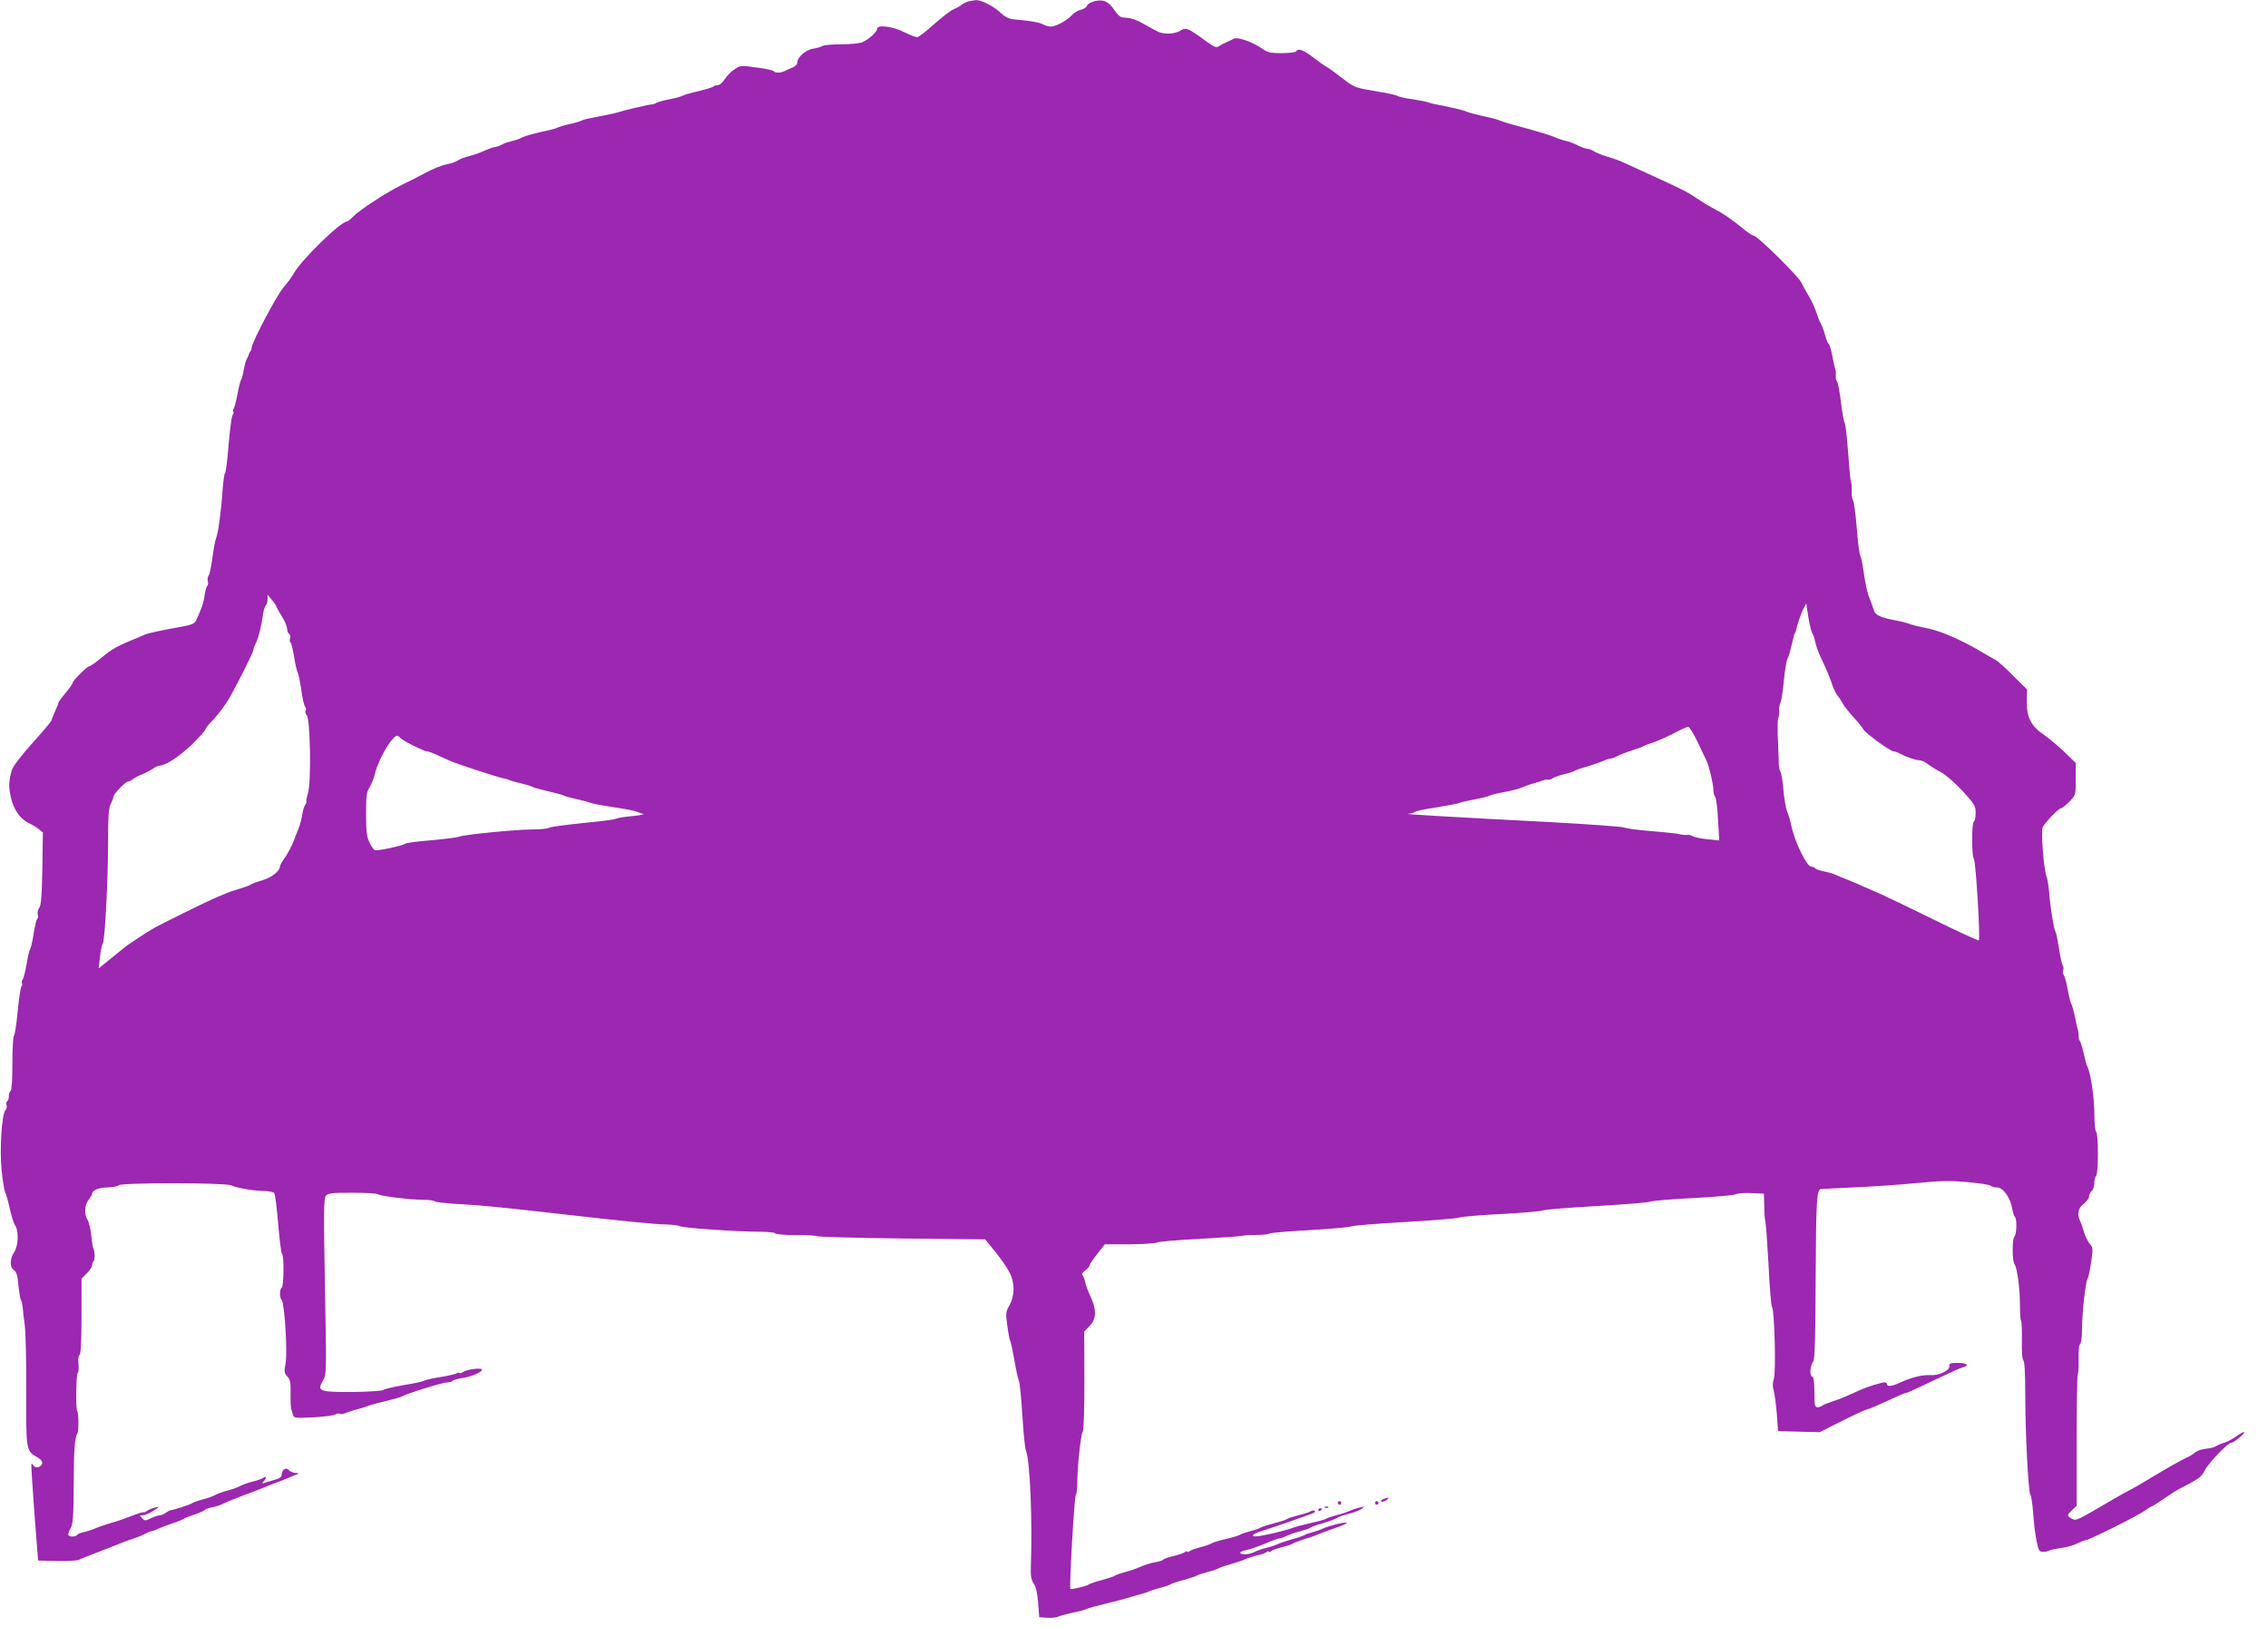 <?xml version="1.0" standalone="no"?>
<!DOCTYPE svg PUBLIC "-//W3C//DTD SVG 20010904//EN"
 "http://www.w3.org/TR/2001/REC-SVG-20010904/DTD/svg10.dtd">
<svg version="1.0" xmlns="http://www.w3.org/2000/svg"
 width="1280pt" height="918pt" viewBox="0 0 1280 918"
 preserveAspectRatio="xMidYMid meet">
<g transform="translate(0,918) scale(0.1,-0.1)"
fill="#9c27b0" stroke="none">
<path d="M5470 9173 c-14 -3 -32 -11 -40 -18 -8 -7 -29 -19 -47 -27 -18 -7
-68 -46 -112 -85 -44 -40 -87 -73 -96 -73 -8 0 -42 14 -75 30 -64 32 -150 42
-150 17 0 -17 -47 -60 -83 -75 -15 -7 -68 -12 -118 -12 -49 0 -97 -4 -107 -9
-9 -6 -34 -13 -55 -16 -40 -6 -87 -48 -87 -78 0 -10 -12 -22 -27 -28 -16 -6
-36 -15 -45 -20 -22 -11 -55 -12 -62 0 -3 4 -46 14 -96 20 -89 13 -92 12 -126
-11 -19 -12 -43 -38 -54 -55 -11 -18 -28 -33 -38 -33 -10 0 -22 -4 -27 -9 -6
-5 -44 -16 -85 -26 -41 -9 -79 -20 -85 -24 -5 -4 -39 -14 -75 -21 -36 -7 -69
-16 -75 -20 -5 -4 -17 -8 -25 -9 -22 -1 -172 -37 -190 -44 -8 -3 -55 -14 -105
-23 -49 -9 -94 -19 -100 -23 -5 -4 -37 -14 -70 -21 -33 -7 -64 -17 -70 -21 -5
-4 -46 -14 -90 -23 -44 -10 -91 -23 -105 -30 -14 -8 -40 -17 -58 -21 -18 -4
-45 -13 -60 -21 -15 -8 -33 -14 -40 -14 -7 0 -31 -9 -55 -19 -23 -11 -62 -25
-87 -31 -25 -6 -54 -17 -65 -25 -11 -7 -36 -16 -55 -20 -40 -8 -89 -28 -140
-56 -19 -11 -72 -38 -118 -60 -92 -45 -244 -144 -281 -183 -14 -14 -28 -26
-33 -26 -36 0 -260 -219 -300 -293 -10 -18 -36 -54 -59 -80 -39 -46 -179 -311
-179 -340 0 -7 -3 -17 -8 -21 -4 -4 -7 -11 -7 -14 -1 -4 -6 -16 -12 -27 -6
-11 -14 -40 -18 -65 -4 -25 -11 -49 -15 -55 -4 -5 -13 -41 -20 -80 -7 -38 -17
-75 -21 -81 -5 -6 -6 -14 -2 -17 3 -4 1 -12 -4 -19 -6 -7 -16 -84 -23 -170 -7
-87 -16 -158 -20 -158 -4 0 -10 -44 -14 -97 -8 -120 -25 -242 -36 -268 -5 -11
-14 -60 -21 -110 -6 -49 -16 -96 -21 -102 -6 -7 -8 -22 -5 -33 3 -11 2 -22 -3
-25 -4 -3 -11 -26 -15 -52 -6 -45 -20 -84 -48 -143 -11 -22 -25 -27 -132 -45
-66 -12 -133 -27 -150 -33 -177 -73 -180 -74 -266 -144 -26 -21 -51 -38 -56
-38 -12 0 -93 -81 -93 -93 0 -5 -18 -31 -40 -57 -22 -26 -40 -51 -40 -54 0 -4
-8 -26 -19 -49 -10 -23 -20 -47 -22 -54 -2 -7 -51 -65 -109 -129 -61 -68 -108
-130 -113 -148 -18 -67 -19 -89 -7 -149 14 -70 51 -126 102 -151 18 -8 44 -24
57 -34 l23 -19 -3 -205 c-3 -154 -7 -209 -18 -221 -7 -9 -11 -26 -8 -37 3 -11
2 -22 -3 -25 -4 -2 -13 -39 -20 -82 -6 -43 -16 -82 -20 -88 -4 -5 -13 -44 -20
-85 -7 -41 -17 -80 -22 -87 -5 -7 -7 -17 -4 -22 4 -5 2 -12 -2 -15 -5 -3 -15
-66 -22 -141 -7 -75 -17 -138 -22 -141 -4 -3 -8 -72 -8 -154 0 -88 -4 -151
-10 -155 -5 -3 -10 -17 -10 -30 0 -13 -4 -26 -10 -30 -5 -3 -7 -12 -3 -20 3
-9 0 -22 -7 -30 -20 -25 -33 -219 -21 -337 6 -59 15 -115 20 -125 6 -10 17
-51 26 -92 9 -41 22 -83 30 -95 22 -30 19 -115 -5 -151 -25 -38 -26 -86 -1
-102 14 -9 20 -29 25 -85 4 -40 11 -77 14 -83 4 -5 8 -23 10 -40 1 -16 6 -64
12 -105 5 -41 9 -211 8 -376 -1 -333 -1 -330 65 -368 18 -10 27 -23 25 -33 -4
-22 -38 -30 -49 -12 -4 7 -10 11 -12 9 -2 -3 6 -126 17 -275 l21 -270 105 -3
c58 -1 114 2 125 7 11 6 63 26 115 46 52 20 104 40 115 45 11 5 40 16 65 24
25 8 59 21 75 30 17 9 34 16 38 16 5 0 23 6 40 14 18 8 54 22 82 31 27 9 54
20 60 24 5 5 34 16 62 25 29 10 55 21 58 26 3 4 22 11 42 15 21 4 49 13 63 21
14 7 63 27 110 45 47 17 99 37 115 44 17 7 46 19 65 26 19 6 53 20 75 29 22
10 47 20 55 23 9 3 4 6 -11 6 -15 1 -32 8 -39 16 -15 19 -40 3 -40 -26 0 -13
-12 -21 -41 -29 -22 -6 -48 -14 -57 -17 -14 -5 -15 -3 -4 8 16 17 16 34 0 22
-7 -6 -35 -16 -63 -23 -27 -7 -59 -18 -70 -25 -11 -6 -42 -18 -70 -25 -27 -7
-59 -19 -70 -25 -11 -7 -42 -18 -70 -25 -27 -7 -55 -17 -61 -22 -10 -7 -110
-40 -124 -40 -3 0 -14 -7 -25 -14 -11 -8 -26 -14 -33 -14 -8 0 -30 -7 -49 -16
-32 -16 -36 -16 -51 0 -15 15 -15 16 3 16 11 0 38 11 60 25 38 24 38 25 10 19
-16 -4 -36 -12 -44 -18 -8 -6 -16 -10 -17 -9 -5 3 -28 -4 -89 -27 -27 -11 -75
-27 -105 -35 -30 -9 -68 -22 -85 -30 -16 -7 -45 -16 -62 -20 -18 -3 -35 -11
-38 -16 -8 -11 -42 -12 -49 -1 -3 5 3 22 12 38 14 25 17 61 18 244 0 193 6
267 21 294 8 12 7 116 -1 123 -9 10 -7 211 3 217 5 3 6 25 4 50 -3 26 -1 46 6
50 7 5 11 74 11 220 l0 212 30 29 c16 16 30 37 30 46 0 10 3 20 8 22 8 6 8 59
-1 73 -3 5 -9 39 -12 74 -4 36 -13 75 -21 87 -20 32 -17 84 6 113 11 14 20 29
20 34 0 20 38 35 85 36 28 0 57 6 64 12 15 16 602 15 635 0 30 -15 132 -32
186 -32 26 0 52 -6 58 -12 5 -7 15 -86 22 -176 8 -90 17 -165 22 -168 12 -7
10 -182 -2 -189 -13 -8 -13 -58 0 -71 16 -16 33 -291 22 -354 -9 -49 -8 -57 9
-76 17 -18 20 -34 19 -95 -1 -41 1 -82 4 -91 3 -10 8 -25 11 -35 5 -14 19 -15
117 -10 62 4 116 11 121 16 5 5 16 7 24 4 8 -3 24 -1 36 5 12 5 42 15 67 21
25 7 54 16 65 21 11 4 54 16 94 25 41 10 82 21 90 26 30 17 230 79 255 79 14
0 27 4 30 9 3 4 26 11 52 15 52 7 114 33 114 48 0 13 -90 1 -108 -14 -7 -6
-15 -8 -19 -5 -3 4 -11 3 -17 -2 -6 -4 -47 -14 -91 -21 -44 -7 -84 -16 -90
-20 -5 -4 -57 -16 -115 -25 -58 -10 -111 -22 -117 -28 -7 -5 -84 -10 -171 -11
-190 -1 -204 4 -170 63 21 36 21 38 12 531 -8 421 -7 498 5 513 12 15 33 17
151 17 75 0 140 -4 145 -9 12 -10 184 -31 259 -31 30 0 57 -4 60 -9 3 -4 65
-11 138 -15 131 -7 238 -18 573 -56 329 -38 541 -59 598 -59 31 -1 65 -5 75
-10 18 -10 327 -31 454 -31 42 0 79 -4 83 -9 3 -5 55 -10 115 -10 60 1 114 -2
120 -6 6 -4 223 -10 481 -13 l469 -5 57 -70 c31 -38 67 -90 79 -114 32 -59 32
-133 1 -188 -21 -37 -22 -45 -12 -115 5 -41 13 -79 16 -85 4 -5 14 -55 24
-110 9 -55 21 -108 26 -117 4 -9 13 -97 19 -195 6 -98 15 -187 20 -198 23 -52
37 -388 28 -651 -2 -55 1 -77 16 -99 13 -19 21 -56 25 -109 l6 -81 44 -3 c25
-2 54 1 65 7 12 5 48 15 81 22 33 6 67 15 76 20 9 5 54 17 100 28 46 11 116
29 154 41 39 11 75 22 80 23 6 1 15 5 20 8 6 3 33 12 60 19 28 7 55 16 60 20
6 5 39 16 75 25 36 10 70 21 75 25 6 4 33 13 60 20 28 7 55 16 60 20 6 4 37
15 70 24 33 10 74 23 90 31 17 7 46 16 65 20 19 4 41 12 48 17 6 6 12 7 12 3
0 -4 6 -3 12 2 7 6 36 16 63 23 28 7 55 16 60 20 6 4 35 15 65 25 30 9 69 22
85 30 17 7 61 23 98 36 38 13 64 25 57 27 -14 5 -92 -15 -135 -33 -16 -8 -43
-17 -60 -21 -16 -4 -34 -10 -40 -14 -5 -4 -37 -15 -70 -24 -33 -10 -73 -23
-90 -31 -16 -7 -45 -16 -63 -20 -18 -4 -45 -13 -60 -21 -30 -16 -82 -19 -82
-5 0 5 16 12 35 15 19 4 66 20 104 36 39 17 76 30 83 30 7 0 24 6 38 13 14 8
48 19 75 26 27 7 54 16 60 21 5 4 37 16 70 25 33 10 69 23 80 30 11 7 42 18
69 24 27 7 59 19 70 27 20 15 20 15 -9 8 -16 -3 -43 -12 -60 -20 -16 -7 -50
-18 -75 -24 -25 -7 -49 -15 -55 -19 -5 -4 -46 -16 -90 -25 -44 -10 -89 -22
-100 -27 -26 -11 -140 -39 -187 -46 -56 -8 -46 11 15 29 57 17 290 99 296 104
11 9 -10 16 -21 7 -7 -5 -38 -15 -68 -22 -30 -8 -59 -17 -65 -21 -5 -5 -39
-16 -75 -25 -36 -9 -69 -20 -75 -24 -5 -4 -32 -14 -60 -21 -27 -7 -55 -17 -60
-21 -6 -4 -41 -15 -79 -23 -38 -9 -74 -20 -80 -25 -6 -4 -33 -14 -61 -21 -27
-7 -56 -17 -62 -23 -7 -5 -13 -6 -13 -2 0 4 -6 3 -12 -2 -7 -6 -37 -16 -66
-23 -28 -6 -54 -16 -57 -20 -3 -5 -24 -11 -48 -15 -23 -4 -60 -16 -82 -26 -22
-10 -60 -23 -85 -29 -25 -7 -49 -15 -55 -19 -5 -5 -39 -16 -75 -26 -36 -9 -69
-21 -75 -25 -13 -10 -98 -30 -104 -25 -7 8 22 526 31 531 4 3 8 34 8 69 0 88
19 266 31 288 6 10 9 132 9 291 l-1 273 30 31 c39 39 41 91 6 166 -14 29 -28
67 -31 84 -4 18 -11 35 -16 38 -5 3 3 15 17 26 14 10 25 24 25 29 0 6 19 34
43 64 l42 54 138 0 c75 1 145 5 155 10 9 5 121 15 247 21 127 7 234 15 238 17
5 3 39 5 75 5 37 0 72 3 77 8 6 4 107 13 225 19 118 7 224 16 235 21 11 5 148
16 305 25 157 9 294 20 305 25 11 5 117 14 235 20 118 6 224 15 235 20 11 5
148 16 305 25 157 9 294 20 305 25 11 5 119 14 240 20 121 6 229 16 240 21 11
6 52 9 90 7 l70 -3 2 -70 c0 -38 3 -77 6 -85 3 -8 11 -118 18 -245 6 -126 15
-235 20 -240 14 -19 23 -368 10 -405 -8 -24 -8 -43 0 -69 5 -20 13 -79 17
-131 l7 -95 117 -3 118 -3 117 59 c65 33 129 63 143 67 14 4 43 15 65 25 119
55 154 70 161 70 4 0 34 13 68 29 172 82 233 110 254 116 39 11 24 25 -28 25
-42 0 -50 -3 -48 -16 5 -25 -57 -56 -106 -53 -46 3 -110 -13 -172 -42 -44 -21
-74 -25 -74 -9 0 6 -7 10 -15 10 -17 0 -97 -25 -140 -44 -16 -8 -50 -23 -75
-34 -25 -11 -63 -25 -85 -32 -22 -7 -44 -16 -50 -21 -5 -5 -17 -9 -27 -9 -16
0 -18 10 -18 84 0 61 -4 85 -13 89 -16 6 -11 64 7 86 8 10 12 143 13 440 2
474 6 530 31 532 9 1 98 5 197 10 99 4 254 15 345 24 134 13 188 14 285 5 66
-6 124 -15 129 -20 6 -6 22 -10 37 -10 34 0 75 -58 85 -118 4 -23 11 -45 15
-48 13 -8 11 -98 -2 -111 -14 -14 -13 -141 1 -158 14 -17 30 -133 30 -226 0
-47 3 -88 6 -92 4 -3 6 -53 5 -111 -1 -64 2 -107 8 -111 7 -4 11 -71 11 -188
0 -218 17 -557 29 -571 5 -6 12 -54 16 -106 3 -52 12 -122 19 -155 11 -53 14
-60 36 -61 14 0 30 3 35 7 6 4 35 10 65 14 30 4 72 15 93 26 21 10 43 19 49
19 18 0 300 141 334 167 17 12 34 23 37 23 3 0 34 19 69 43 35 24 70 47 78 51
119 61 136 73 153 109 19 40 131 157 151 157 15 0 85 59 70 60 -5 0 -25 -11
-44 -25 -18 -13 -49 -30 -69 -36 -20 -6 -41 -16 -47 -20 -6 -5 -30 -11 -53
-13 -23 -2 -49 -11 -59 -19 -10 -9 -33 -24 -52 -32 -19 -9 -56 -29 -81 -43
-90 -53 -125 -73 -164 -97 -22 -13 -58 -34 -80 -45 -22 -12 -61 -33 -86 -48
-215 -126 -211 -124 -236 -111 -29 16 -29 20 2 49 l25 23 0 367 c0 202 3 370
6 373 4 4 6 42 5 86 -1 47 2 82 8 86 6 3 11 37 11 75 0 93 19 271 31 293 6 10
15 54 21 97 11 75 11 81 -8 102 -11 13 -26 43 -33 68 -7 25 -17 53 -22 62 -18
36 -10 73 21 96 17 13 30 31 30 41 0 10 7 24 15 31 8 7 15 27 15 46 0 18 5 36
10 39 6 4 10 57 10 125 0 68 -4 121 -10 125 -6 3 -10 48 -10 100 0 89 -21 233
-39 266 -5 8 -14 42 -21 75 -7 32 -17 64 -22 71 -5 6 -8 20 -7 30 1 10 -1 25
-4 33 -3 8 -11 42 -17 75 -7 33 -16 65 -20 70 -4 6 -13 42 -20 80 -7 39 -17
76 -22 82 -6 7 -7 20 -4 29 4 9 2 22 -3 28 -4 6 -14 49 -21 96 -7 47 -16 90
-20 95 -9 13 -28 129 -35 220 -4 39 -10 79 -15 90 -15 36 -32 249 -22 276 11
26 90 109 105 109 6 0 26 17 46 37 36 37 36 37 36 128 l0 90 -65 63 c-36 34
-88 78 -116 97 -71 48 -97 99 -95 187 l1 68 -78 77 c-42 43 -88 84 -102 91
-14 7 -43 24 -65 37 -118 71 -241 125 -318 140 -45 9 -91 20 -102 25 -11 5
-47 14 -80 20 -84 16 -113 30 -120 59 -4 14 -15 43 -24 66 -10 22 -24 83 -31
135 -7 52 -17 100 -21 106 -5 5 -14 75 -20 155 -6 79 -16 149 -21 156 -5 7 -9
29 -7 50 1 21 -1 45 -4 53 -4 8 -11 85 -17 170 -6 85 -15 159 -19 165 -5 5
-14 57 -21 115 -7 58 -17 110 -22 117 -5 7 -9 22 -7 35 1 13 -1 30 -4 38 -3 8
-11 43 -17 78 -7 34 -16 62 -19 62 -4 0 -13 21 -20 48 -7 26 -19 56 -25 67 -7
11 -18 40 -26 65 -8 25 -27 65 -42 90 -15 25 -34 59 -41 75 -17 36 -249 265
-269 265 -8 0 -43 24 -78 54 -36 29 -85 64 -108 77 -81 44 -97 54 -142 84 -47
32 -74 46 -280 140 -69 31 -132 60 -140 64 -8 4 -42 16 -75 26 -33 10 -69 24
-80 32 -11 7 -26 13 -35 13 -9 0 -33 9 -54 19 -21 11 -52 23 -69 26 -18 4 -45
13 -62 21 -28 12 -108 36 -235 70 -30 8 -64 19 -75 24 -11 5 -54 17 -95 25
-41 9 -84 20 -95 26 -16 8 -97 26 -185 43 -8 1 -22 5 -30 9 -8 3 -49 11 -89
17 -41 6 -80 15 -85 19 -6 5 -63 17 -126 27 -112 19 -115 20 -185 73 -38 30
-79 60 -90 65 -11 6 -45 30 -76 54 -56 42 -82 51 -94 32 -3 -5 -40 -10 -81
-10 -63 0 -80 4 -107 23 -51 38 -142 70 -163 59 -11 -6 -30 -15 -44 -21 -14
-6 -32 -16 -41 -22 -13 -10 -26 -5 -70 27 -107 78 -115 81 -149 60 -32 -18
-87 -21 -122 -6 -13 6 -50 26 -83 45 -38 22 -74 34 -98 35 -33 0 -41 5 -69 45
-22 32 -41 46 -62 51 -36 6 -84 -9 -92 -30 -3 -8 -18 -18 -34 -21 -15 -3 -38
-17 -51 -31 -29 -31 -90 -64 -119 -64 -12 0 -34 7 -49 15 -16 8 -66 17 -112
21 -80 7 -86 9 -130 49 -41 36 -108 68 -135 64 -5 -1 -20 -4 -34 -6z m-3910
-3415 c0 -4 14 -29 30 -55 17 -26 30 -57 30 -69 0 -13 5 -26 11 -30 6 -3 9
-15 6 -25 -3 -10 -2 -21 2 -24 5 -2 14 -39 21 -82 7 -43 16 -82 20 -88 4 -5
13 -48 20 -95 6 -47 16 -90 22 -97 5 -7 7 -17 3 -23 -4 -6 -1 -18 7 -27 19
-23 25 -372 7 -434 -7 -24 -12 -48 -10 -53 1 -4 -2 -13 -8 -20 -5 -6 -12 -31
-16 -56 -4 -25 -13 -58 -20 -75 -7 -16 -20 -50 -29 -74 -9 -24 -30 -63 -46
-87 -17 -23 -30 -47 -30 -52 0 -26 -45 -62 -97 -78 -32 -9 -63 -21 -69 -26 -6
-4 -36 -15 -65 -24 -30 -8 -69 -22 -86 -30 -18 -7 -48 -20 -65 -28 -42 -18
-294 -142 -333 -165 -16 -9 -50 -30 -74 -46 -24 -17 -51 -34 -60 -40 -9 -5
-51 -39 -95 -75 l-79 -64 7 64 c4 36 12 70 16 76 12 14 30 355 30 579 0 140 3
186 15 209 8 15 15 33 15 40 0 15 68 86 82 86 6 0 19 6 27 13 9 8 32 20 51 27
19 7 47 22 62 32 14 10 32 18 38 18 34 0 113 52 183 119 42 42 77 80 77 86 0
6 14 24 31 41 31 29 82 96 109 145 44 78 130 250 130 261 0 7 6 25 14 39 14
27 31 94 41 166 4 24 11 45 16 49 5 3 9 17 9 32 l0 27 25 -30 c13 -16 24 -33
25 -37z m8668 -151 c5 -7 13 -28 16 -47 4 -19 17 -57 30 -85 40 -85 54 -119
67 -160 7 -22 21 -49 30 -60 9 -11 22 -31 29 -45 7 -13 34 -47 59 -75 25 -27
51 -59 57 -70 13 -23 152 -124 172 -125 7 0 23 -5 35 -12 33 -18 89 -38 111
-38 11 0 33 -11 50 -24 17 -13 50 -33 72 -44 23 -12 76 -58 118 -103 70 -76
76 -86 76 -125 0 -24 -4 -46 -10 -49 -13 -8 -13 -198 0 -211 11 -11 37 -450
28 -460 -3 -3 -122 52 -264 122 -143 70 -272 132 -289 139 -16 7 -55 24 -85
37 -30 14 -75 33 -100 43 -25 10 -58 23 -75 31 -16 7 -47 15 -68 19 -20 4 -40
11 -43 16 -3 5 -13 9 -22 9 -25 0 -93 140 -112 230 -6 30 -18 69 -25 85 -7 17
-16 71 -20 120 -4 50 -12 95 -17 101 -5 7 -9 27 -9 45 0 19 -3 81 -5 138 -3
56 -2 110 2 120 4 9 6 27 5 40 -2 13 2 33 7 45 6 12 15 70 20 129 6 59 15 113
20 120 5 7 15 39 22 72 7 33 16 65 19 70 3 6 6 12 7 15 4 27 29 101 42 125
l16 30 12 -78 c7 -43 17 -84 22 -90z m-647 -614 c23 -49 45 -95 50 -105 14
-27 39 -134 39 -165 0 -16 4 -33 10 -39 5 -5 13 -63 16 -128 l7 -118 -69 7
c-38 4 -74 12 -81 17 -7 5 -22 9 -35 7 -13 -1 -30 1 -38 4 -8 3 -78 11 -155
17 -77 6 -149 16 -160 21 -11 5 -195 18 -410 30 -547 28 -845 46 -810 47 17 1
35 6 40 11 6 5 60 16 120 25 61 10 119 21 130 25 11 5 52 14 90 21 39 7 75 16
80 20 6 4 42 13 80 20 39 7 84 18 100 25 17 7 48 19 70 25 22 6 47 14 55 17 8
4 21 5 28 4 8 -1 19 2 25 8 7 5 35 15 62 22 28 6 55 15 60 19 6 4 37 15 70 24
33 10 74 24 92 32 17 8 36 14 43 14 7 0 24 6 38 14 15 8 52 22 82 32 30 9 60
20 65 24 6 3 30 13 54 20 24 8 76 31 115 51 39 21 76 38 83 38 7 1 31 -38 54
-86z m-7322 23 c13 -15 135 -76 153 -76 6 0 32 -9 57 -21 25 -12 60 -27 76
-34 44 -19 274 -94 305 -99 9 -1 20 -5 25 -8 6 -3 35 -11 65 -18 30 -7 60 -16
65 -20 6 -4 46 -15 90 -25 44 -10 85 -21 90 -25 6 -4 37 -12 70 -19 33 -7 69
-17 80 -22 11 -4 70 -15 130 -24 61 -9 119 -20 130 -25 11 -5 27 -11 35 -13 8
-2 -21 -8 -65 -12 -44 -4 -84 -11 -90 -15 -5 -4 -89 -15 -185 -24 -96 -10
-183 -21 -192 -27 -10 -5 -50 -9 -90 -9 -93 0 -387 -29 -413 -40 -11 -5 -83
-14 -160 -21 -77 -6 -145 -15 -150 -20 -16 -12 -154 -41 -169 -36 -7 3 -21 22
-31 44 -15 30 -19 63 -19 158 0 106 2 125 21 155 11 19 24 51 28 70 10 49 53
138 87 183 33 41 40 44 57 23z"/>
<path d="M7806 721 c-11 -4 -15 -10 -10 -13 5 -4 18 0 29 8 20 15 12 17 -19 5z"/>
<path d="M7550 700 c0 -5 5 -10 10 -10 6 0 10 5 10 10 0 6 -4 10 -10 10 -5 0
-10 -4 -10 -10z"/>
<path d="M7760 700 c0 -5 5 -10 10 -10 6 0 10 5 10 10 0 6 -4 10 -10 10 -5 0
-10 -4 -10 -10z"/>
<path d="M7478 673 c7 -3 16 -2 19 1 4 3 -2 6 -13 5 -11 0 -14 -3 -6 -6z"/>
<path d="M7440 659 c0 -5 5 -7 10 -4 6 3 10 8 10 11 0 2 -4 4 -10 4 -5 0 -10
-5 -10 -11z"/>
</g>
</svg>
